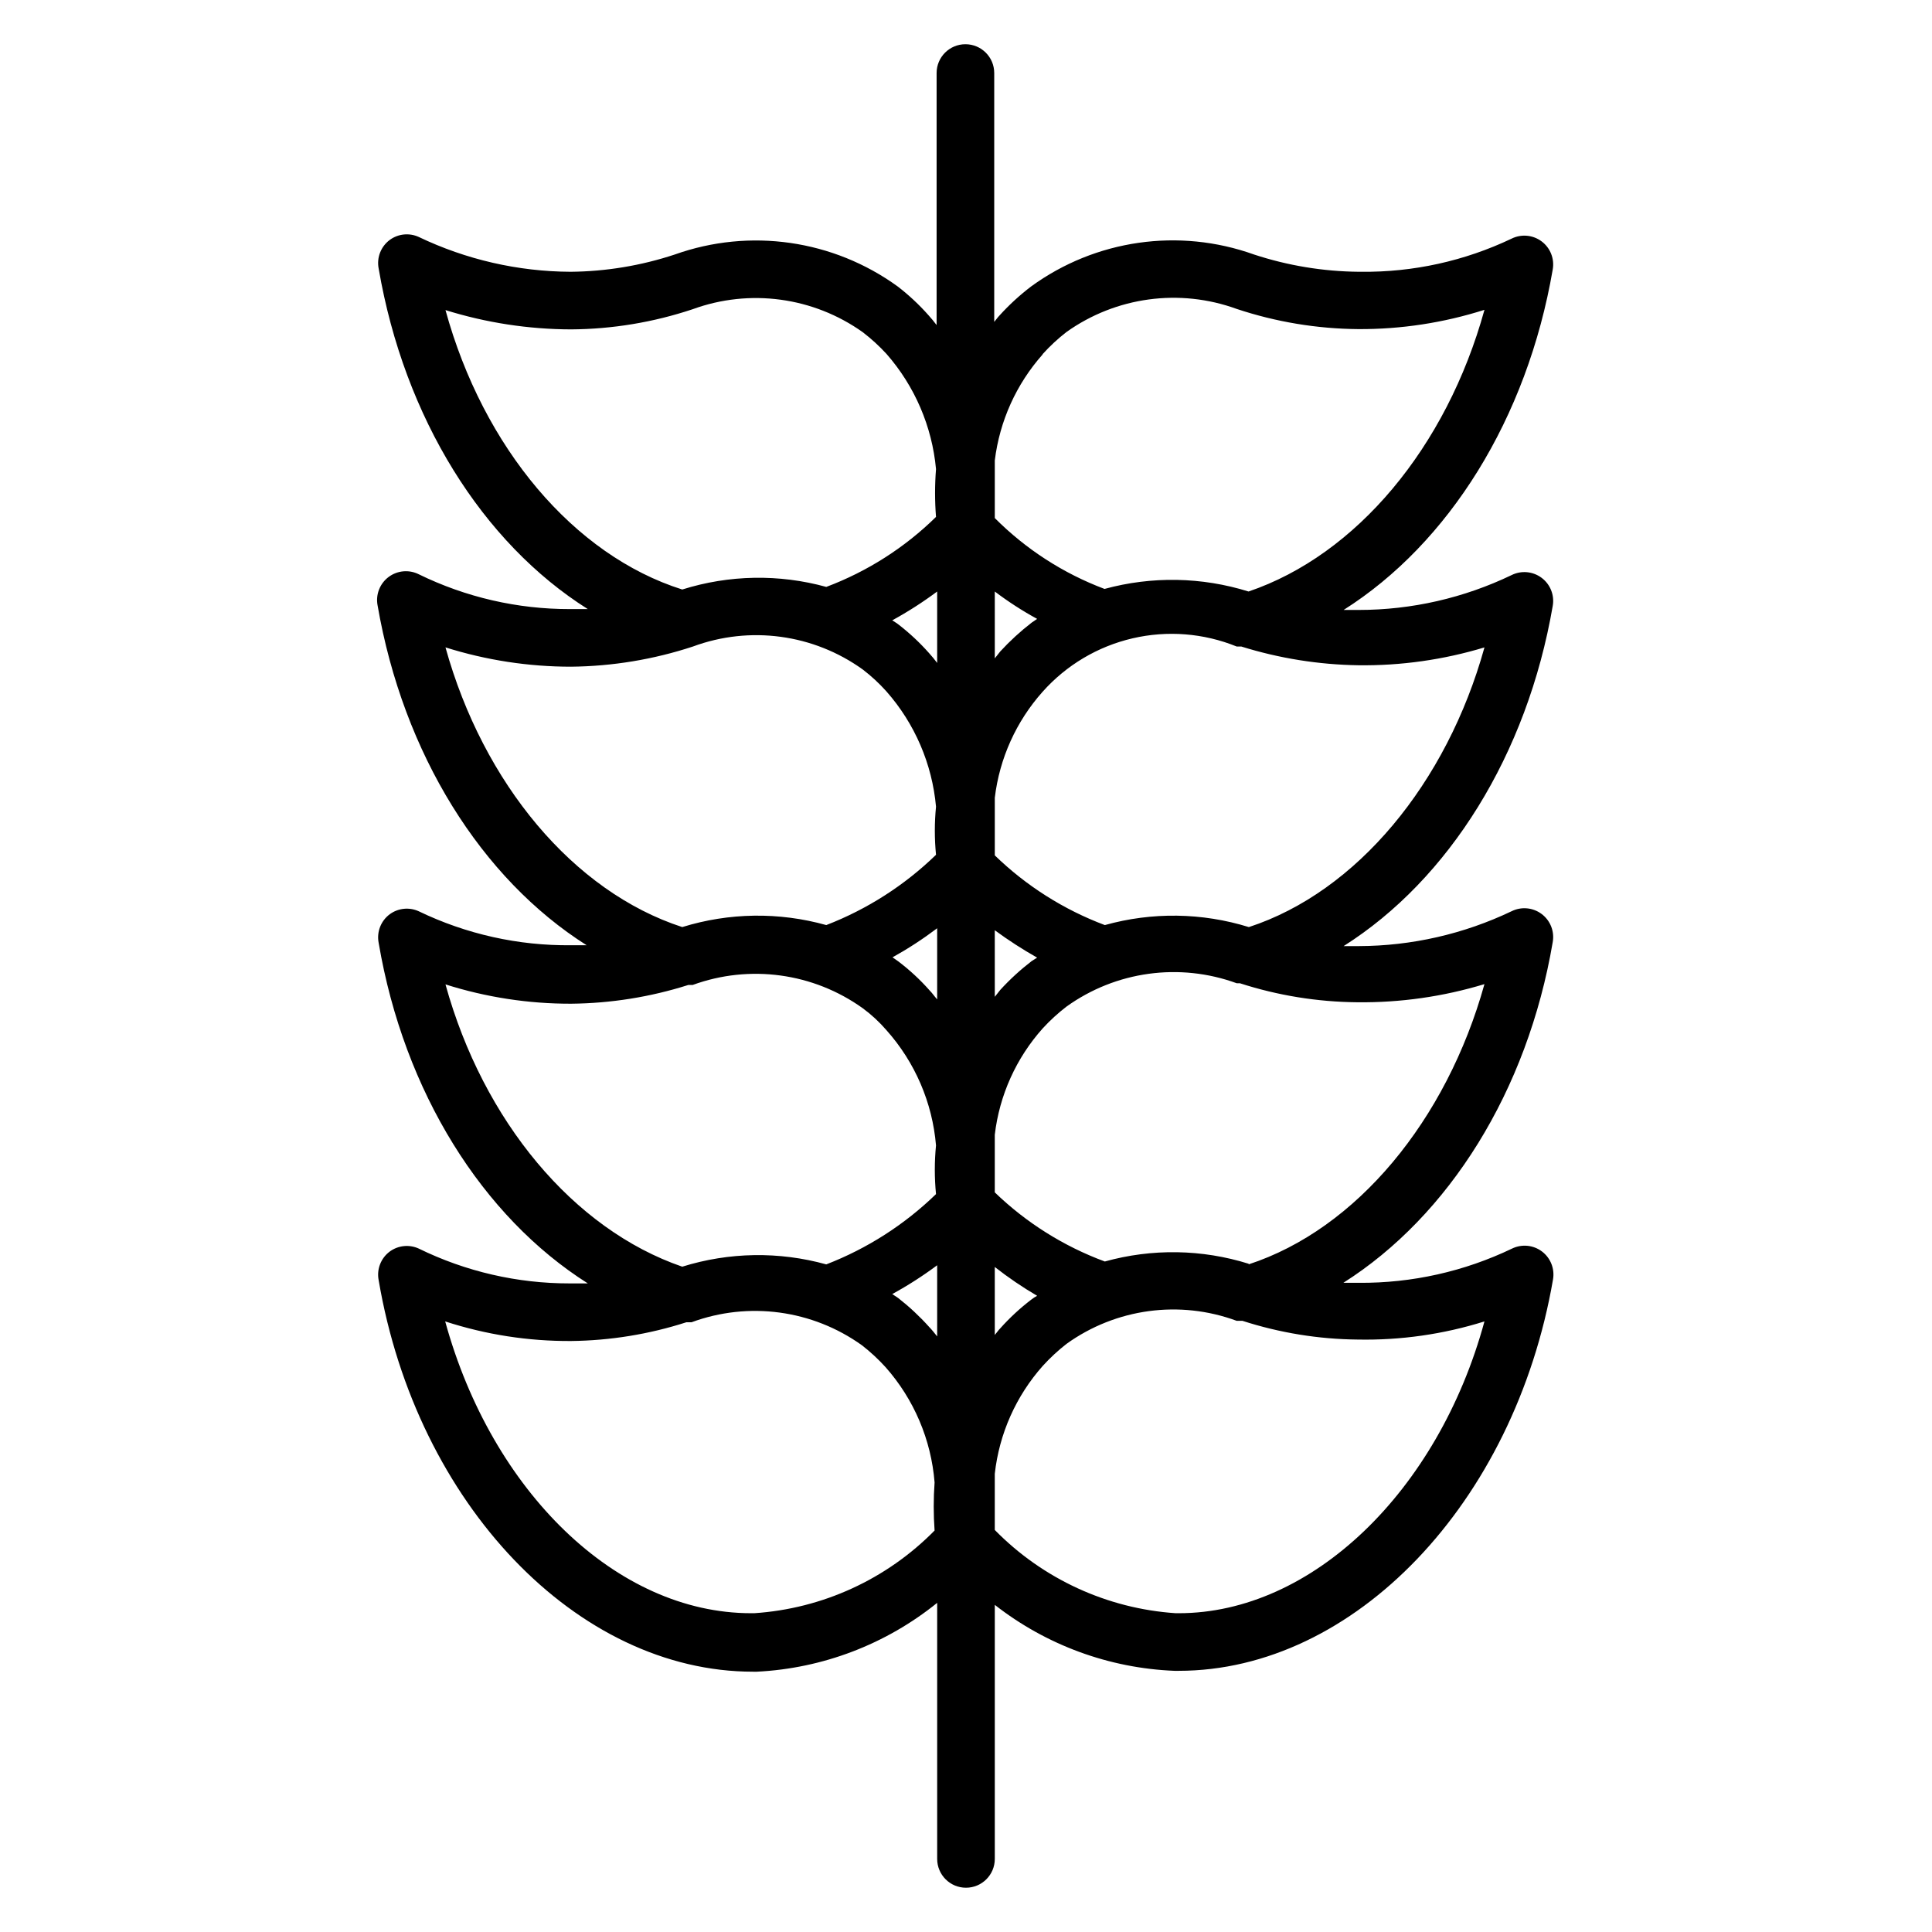 <?xml version="1.0" encoding="UTF-8"?>
<!-- Uploaded to: SVG Repo, www.svgrepo.com, Generator: SVG Repo Mixer Tools -->
<svg fill="#000000" width="800px" height="800px" version="1.1" viewBox="144 144 512 512" xmlns="http://www.w3.org/2000/svg">
 <path d="m555.49 393.66c0.504-2.84-0.633-5.719-2.941-7.445-2.309-1.727-5.394-2.008-7.973-0.723-12.637 6.035-26.457 9.191-40.457 9.234h-4.047c27.863-17.633 48.625-50.688 55.418-90.152 0.504-2.836-0.633-5.715-2.941-7.441-2.309-1.73-5.394-2.008-7.973-0.723-12.625 6.066-26.453 9.227-40.457 9.234h-4.047c27.863-17.633 48.625-50.688 55.418-90.227 0.504-2.84-0.633-5.719-2.941-7.445-2.309-1.727-5.394-2.008-7.973-0.723-12.441 5.922-26.07 8.926-39.848 8.777h-0.609c-9.445-0.086-18.816-1.629-27.789-4.578-19.883-7.129-42.004-3.957-59.082 8.473-3 2.285-5.785 4.84-8.32 7.633-0.535 0.535-0.918 1.145-1.449 1.754v-65.953c0-4.215-3.418-7.633-7.633-7.633-4.219 0-7.637 3.418-7.637 7.633v66.793c-0.688-0.918-1.375-1.754-2.137-2.594-2.477-2.797-5.211-5.352-8.168-7.633-17.094-12.391-39.195-15.562-59.082-8.473-8.918 2.953-18.242 4.496-27.633 4.578-13.926-0.07-27.668-3.223-40.23-9.234-2.496-1.137-5.41-0.848-7.633 0.762-2.391 1.75-3.551 4.727-2.977 7.633 6.793 39.617 27.559 72.672 55.418 90.227h-4.121-0.609c-13.891 0.031-27.602-3.129-40.078-9.234-2.578-1.285-5.664-1.004-7.973 0.723-2.309 1.727-3.445 4.606-2.941 7.445 6.793 39.465 27.559 72.52 55.418 90.152h-4.121c-13.977 0.148-27.793-2.934-40.383-9.008-2.496-1.137-5.41-0.844-7.633 0.762-2.391 1.75-3.551 4.727-2.977 7.633 6.719 39.543 27.559 72.594 55.418 90.227h-4.809v0.004c-13.863 0.016-27.547-3.141-40-9.238-2.496-1.137-5.41-0.844-7.633 0.762-2.391 1.754-3.551 4.731-2.977 7.637 10.078 59.312 52.594 103.74 99.234 103.74h0.992c17.461-0.871 34.191-7.262 47.785-18.246v67.863c0 4.215 3.418 7.633 7.637 7.633 4.215 0 7.633-3.418 7.633-7.633v-67.328c13.652 10.676 30.316 16.793 47.633 17.48h1.07c46.488 0 89.008-44.426 99.234-103.74 0.48-2.816-0.648-5.668-2.93-7.391-2.285-1.719-5.336-2.019-7.91-0.777-12.668 6.082-26.559 9.188-40.609 9.082h-4.121c27.938-17.707 48.773-50.762 55.492-90.301zm-18.09-78.094c-10 36.031-33.895 64.809-62.441 74.121-12.406-3.848-25.66-4.031-38.168-0.531-10.887-4.086-20.816-10.375-29.16-18.473v-15.27c1.25-10.438 5.672-20.242 12.672-28.09 6.289-7.066 14.609-12.012 23.82-14.156 9.215-2.148 18.863-1.387 27.629 2.172h1.223-0.004c10.043 3.133 20.48 4.801 30.992 4.961 11.324 0.145 22.598-1.453 33.438-4.734zm-145.04-14.809v18.93c-0.688-0.918-1.375-1.754-2.137-2.594-2.473-2.797-5.211-5.352-8.168-7.633-0.457-0.383-1.07-0.688-1.602-1.07v0.004c4.141-2.266 8.121-4.816 11.906-7.637zm15.27 0c3.555 2.691 7.305 5.117 11.219 7.254l-1.449 0.992c-2.984 2.305-5.769 4.859-8.32 7.633l-1.449 1.832zm-15.27 89.238v18.855c-0.688-0.762-1.297-1.68-2.062-2.441l0.004-0.004c-2.492-2.809-5.254-5.363-8.246-7.633l-1.527-1.07c4.121-2.289 8.074-4.867 11.832-7.707zm0 89.312v18.855c-0.688-0.84-1.375-1.754-2.137-2.519v-0.004c-2.492-2.777-5.227-5.332-8.168-7.633l-1.602-1.07v0.004c4.141-2.266 8.121-4.816 11.906-7.637zm15.266 0.457h0.004c3.562 2.793 7.312 5.344 11.219 7.633-0.535 0.285-1.047 0.617-1.523 0.992-2.984 2.277-5.746 4.832-8.246 7.633-0.535 0.535-0.918 1.145-1.449 1.754zm0-89.234 0.004-0.004c3.594 2.641 7.34 5.062 11.219 7.254l-1.449 0.918v-0.004c-2.988 2.301-5.773 4.852-8.32 7.637l-1.449 1.832zm12.672-152.67 0.004-0.004c1.934-2.144 4.051-4.109 6.336-5.879 13.117-9.332 29.984-11.617 45.113-6.106 10.391 3.453 21.262 5.258 32.211 5.344 11.348 0.059 22.629-1.668 33.438-5.113-10.078 36.488-33.969 64.961-62.52 74.652-12.395-3.871-25.641-4.109-38.168-0.684-10.926-4.109-20.844-10.512-29.082-18.781v-15.266c1.277-10.434 5.695-20.23 12.672-28.09zm-158.24-11.684c10.773 3.359 21.992 5.082 33.281 5.113 10.953-0.07 21.824-1.875 32.215-5.34 15.125-5.527 32-3.242 45.113 6.106 2.246 1.727 4.34 3.641 6.258 5.727 7.488 8.535 12.086 19.223 13.129 30.531-0.336 4.219-0.336 8.457 0 12.672-8.293 8.145-18.199 14.465-29.082 18.551-12.523-3.453-25.777-3.215-38.168 0.688-28.777-9.086-52.746-37.633-62.746-74.047zm0 89.387c10.77 3.391 21.992 5.117 33.281 5.117 10.973-0.113 21.863-1.914 32.289-5.344 15.094-5.594 31.98-3.305 45.039 6.106 2.266 1.734 4.359 3.676 6.258 5.801 7.512 8.523 12.109 19.219 13.129 30.535-0.418 4.238-0.418 8.508 0 12.75-8.344 8.098-18.234 14.434-29.082 18.625-12.508-3.5-25.762-3.316-38.168 0.531-28.855-9.387-52.746-38.09-62.746-74.121zm0 89.312c10.762 3.414 21.988 5.141 33.281 5.117 10.543-0.102 21.016-1.773 31.066-4.965h1.148c15.133-5.527 32.023-3.211 45.113 6.184 2.297 1.695 4.394 3.641 6.258 5.801 7.57 8.488 12.18 19.203 13.129 30.535-0.422 4.289-0.422 8.609 0 12.902-8.344 8.098-18.234 14.434-29.082 18.625-12.516-3.477-25.77-3.262-38.168 0.609-28.855-9.922-52.746-38.625-62.746-74.809zm81.828 166.64h-0.84c-35.648 0-68.703-32.289-81.066-77.328 10.77 3.508 22.035 5.258 33.359 5.191 10.367-0.113 20.66-1.785 30.535-4.961h1.375-0.004c15.145-5.594 32.074-3.305 45.191 6.106 2.25 1.75 4.344 3.691 6.258 5.801 7.523 8.504 12.078 19.219 12.98 30.535-0.305 4.242-0.305 8.504 0 12.746-12.707 12.914-29.711 20.711-47.789 21.91zm193.51-77.328c-12.289 45.113-45.801 77.328-80.992 77.328h-0.84c-18.145-1.223-35.207-9.074-47.938-22.062v-14.883c1.18-10.633 5.633-20.637 12.746-28.625 1.918-2.109 4.012-4.051 6.262-5.805 13.086-9.41 29.996-11.699 45.113-6.106h1.527c9.867 3.188 20.164 4.863 30.531 4.961 11.383 0.223 22.727-1.398 33.59-4.809zm-62.441-15.266c-12.398-3.887-25.656-4.098-38.168-0.613-10.883-4.023-20.812-10.262-29.16-18.32v-15.266c1.234-10.504 5.688-20.367 12.746-28.242 1.918-2.086 4.012-4 6.262-5.727 13.086-9.398 29.977-11.711 45.113-6.184h0.84c10.039 3.246 20.516 4.941 31.066 5.039 11.426 0.133 22.805-1.488 33.742-4.809-10.078 36.184-33.969 64.961-62.52 74.273z"/>
</svg>